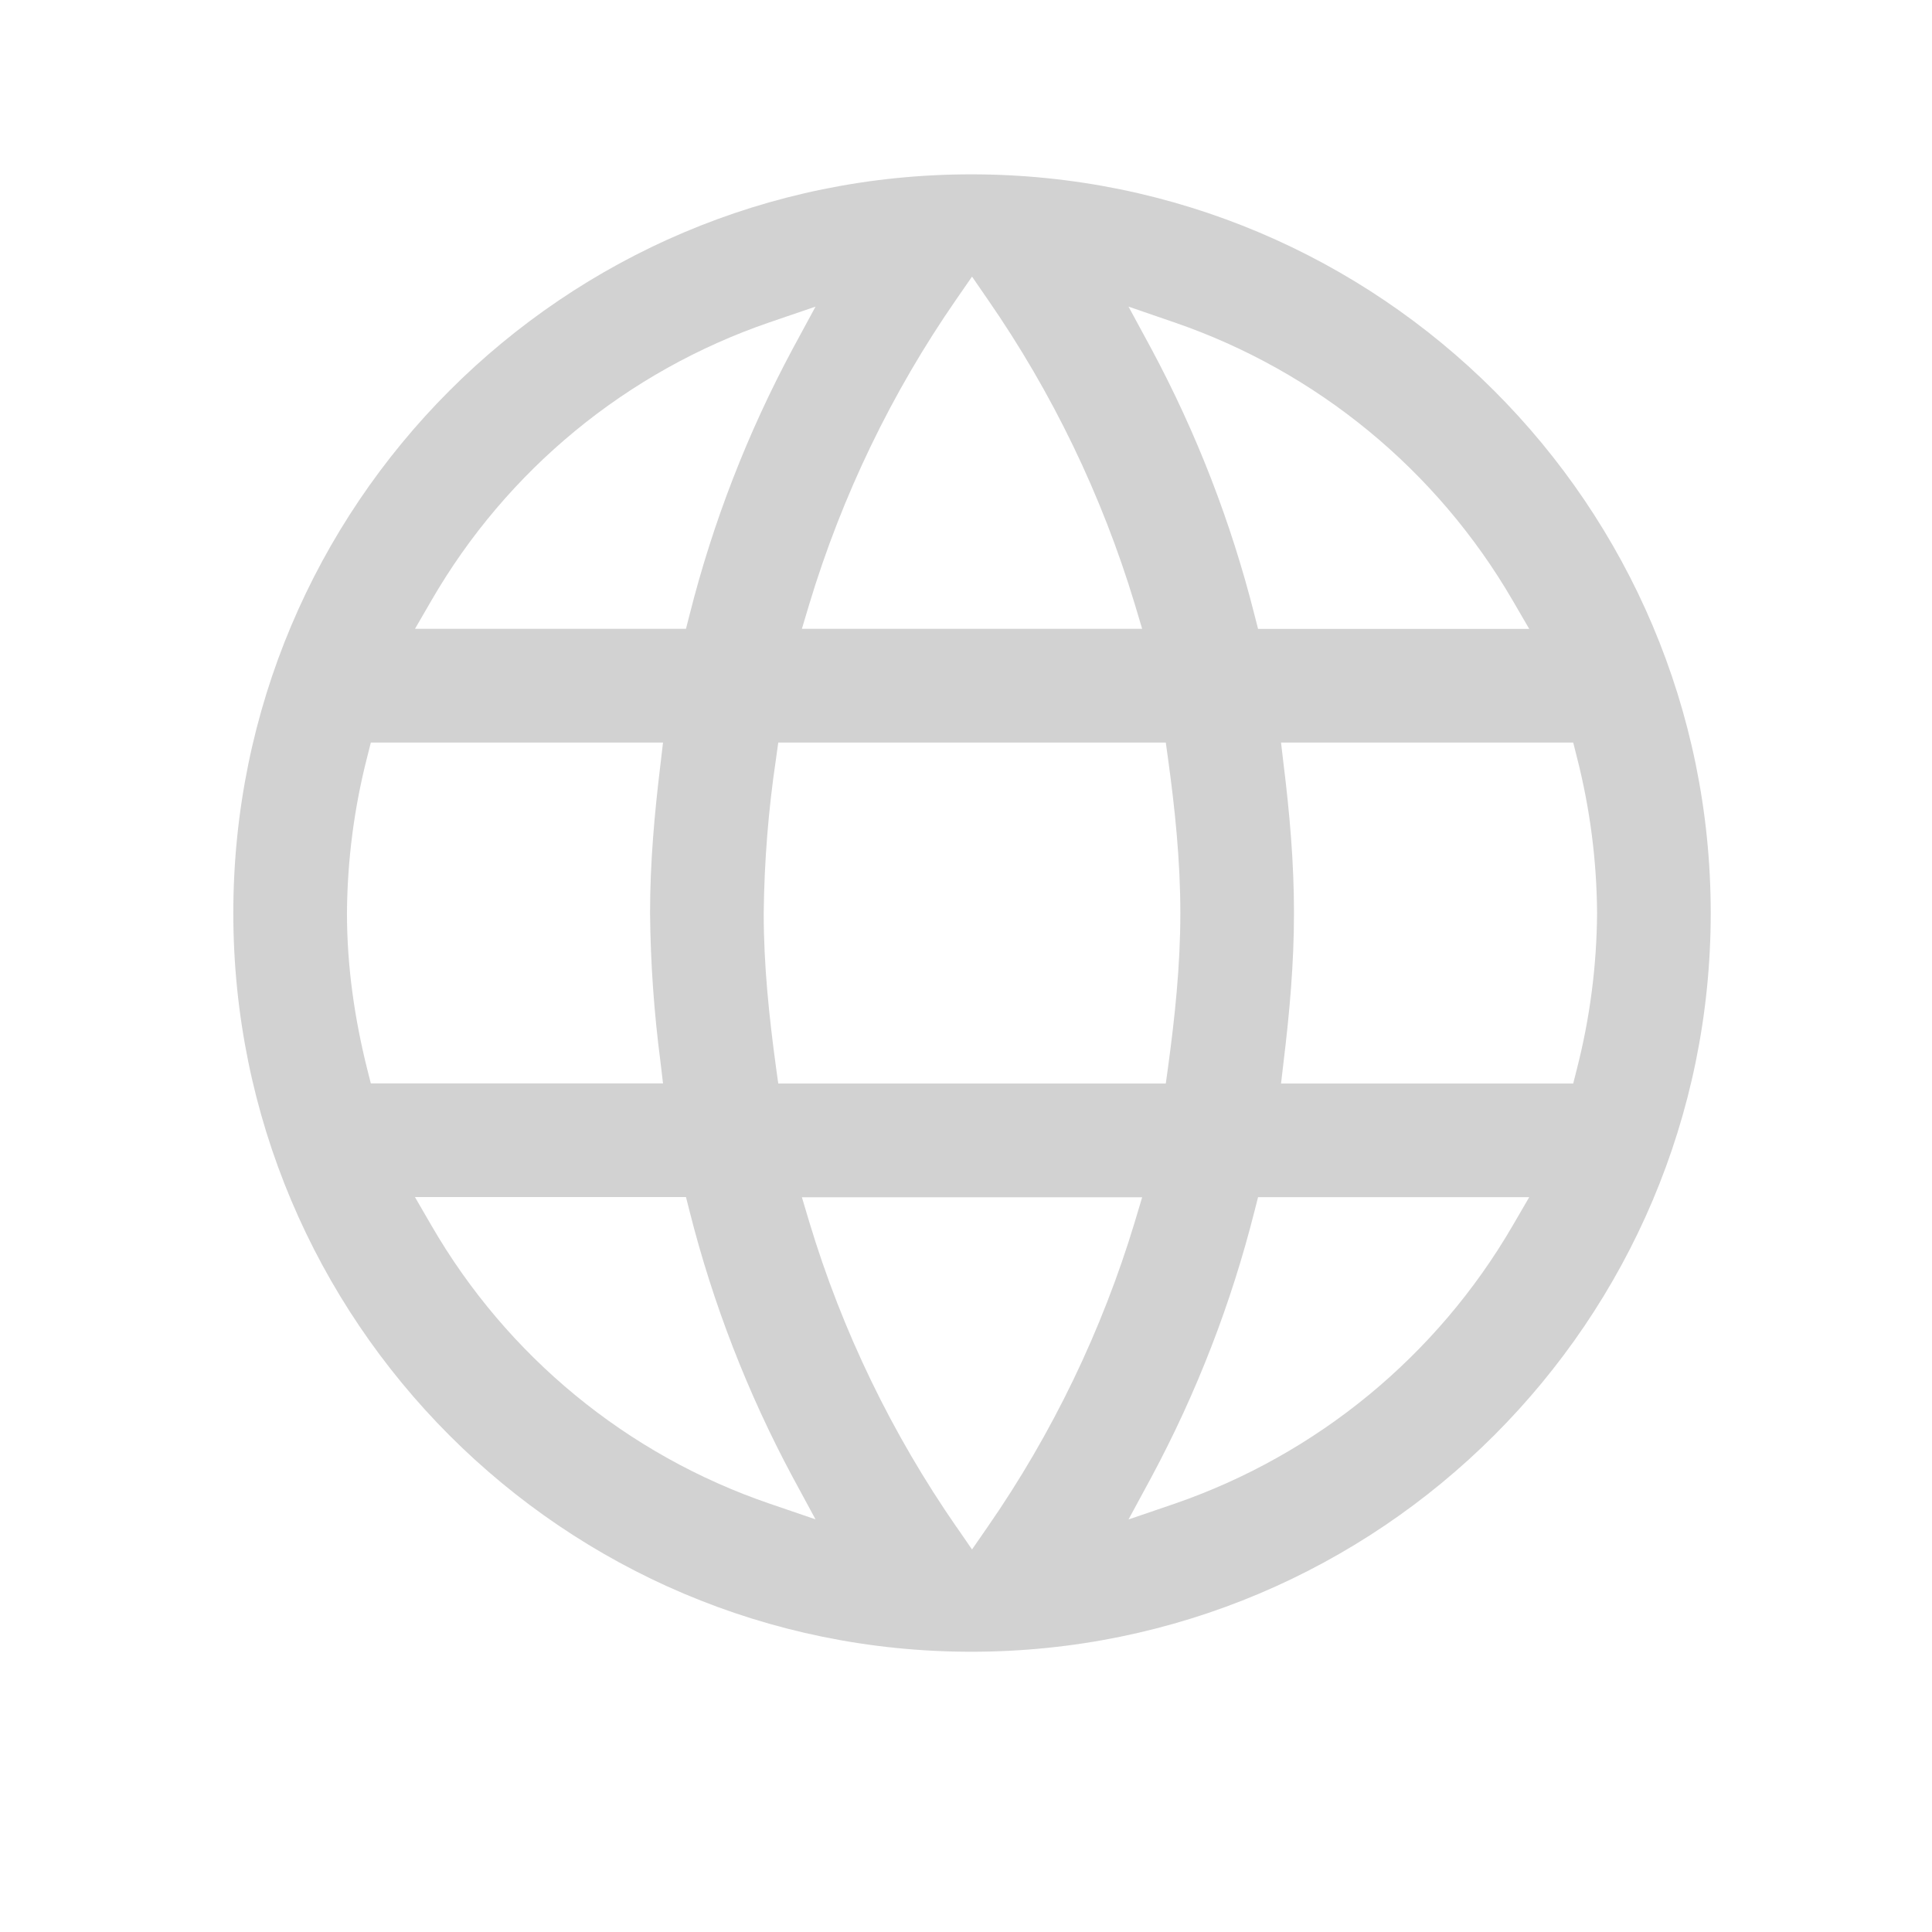 <?xml version="1.0" encoding="UTF-8"?> <svg xmlns="http://www.w3.org/2000/svg" width="17" height="17" viewBox="0 0 17 17" fill="none"><path fill-rule="evenodd" clip-rule="evenodd" d="M2.053 8.034C2.053 4.446 4.958 1.534 8.546 1.534C12.141 1.534 15.053 4.446 15.053 8.034C15.053 11.622 12.141 14.534 8.546 14.534C4.958 14.534 2.053 11.622 2.053 8.034ZM11.07 5.534H13.456L13.31 5.283C12.644 4.137 11.588 3.268 10.334 2.837L9.93 2.698L10.133 3.073C10.529 3.812 10.833 4.596 11.038 5.409L11.07 5.534ZM8.69 2.633L8.553 2.434L8.416 2.632C7.846 3.454 7.409 4.361 7.12 5.319L7.056 5.533H10.05L9.986 5.319C9.697 4.361 9.26 3.455 8.69 2.633ZM3.231 9.407L3.263 9.533H5.834L5.812 9.347C5.755 8.911 5.724 8.473 5.72 8.034C5.72 7.59 5.759 7.158 5.812 6.721L5.834 6.534H3.263L3.231 6.661C3.116 7.109 3.056 7.571 3.053 8.034C3.053 8.51 3.122 8.971 3.231 9.407ZM6.036 10.533H3.651L3.796 10.783C4.46 11.932 5.517 12.802 6.772 13.231L7.176 13.369L6.973 12.994C6.577 12.255 6.273 11.471 6.068 10.659L6.036 10.533ZM3.651 5.533H6.036L6.068 5.408C6.273 4.596 6.577 3.812 6.973 3.073L7.176 2.698L6.772 2.836C5.517 3.266 4.46 4.135 3.796 5.284L3.651 5.534V5.533ZM8.416 13.435L8.553 13.634L8.69 13.436C9.26 12.614 9.697 11.707 9.986 10.749L10.05 10.535H7.056L7.12 10.749C7.412 11.72 7.853 12.623 8.416 13.436V13.435ZM6.848 9.534H10.258L10.278 9.39C10.338 8.947 10.386 8.499 10.386 8.034C10.386 7.569 10.338 7.114 10.278 6.678L10.258 6.534H6.848L6.828 6.678C6.761 7.127 6.725 7.58 6.72 8.034C6.72 8.499 6.768 8.947 6.828 9.39L6.848 9.534ZM10.133 12.995L9.93 13.37L10.334 13.232C11.588 12.8 12.644 11.931 13.31 10.785L13.456 10.534H11.07L11.038 10.659C10.833 11.472 10.529 12.256 10.133 12.995ZM11.294 9.347L11.272 9.534H13.843L13.875 9.407C13.99 8.959 14.05 8.497 14.053 8.034C14.05 7.571 13.99 7.109 13.875 6.661L13.843 6.534H11.272L11.294 6.721C11.348 7.158 11.386 7.59 11.386 8.034C11.386 8.478 11.347 8.91 11.294 9.347Z" fill="#D2D2D2"></path></svg> 